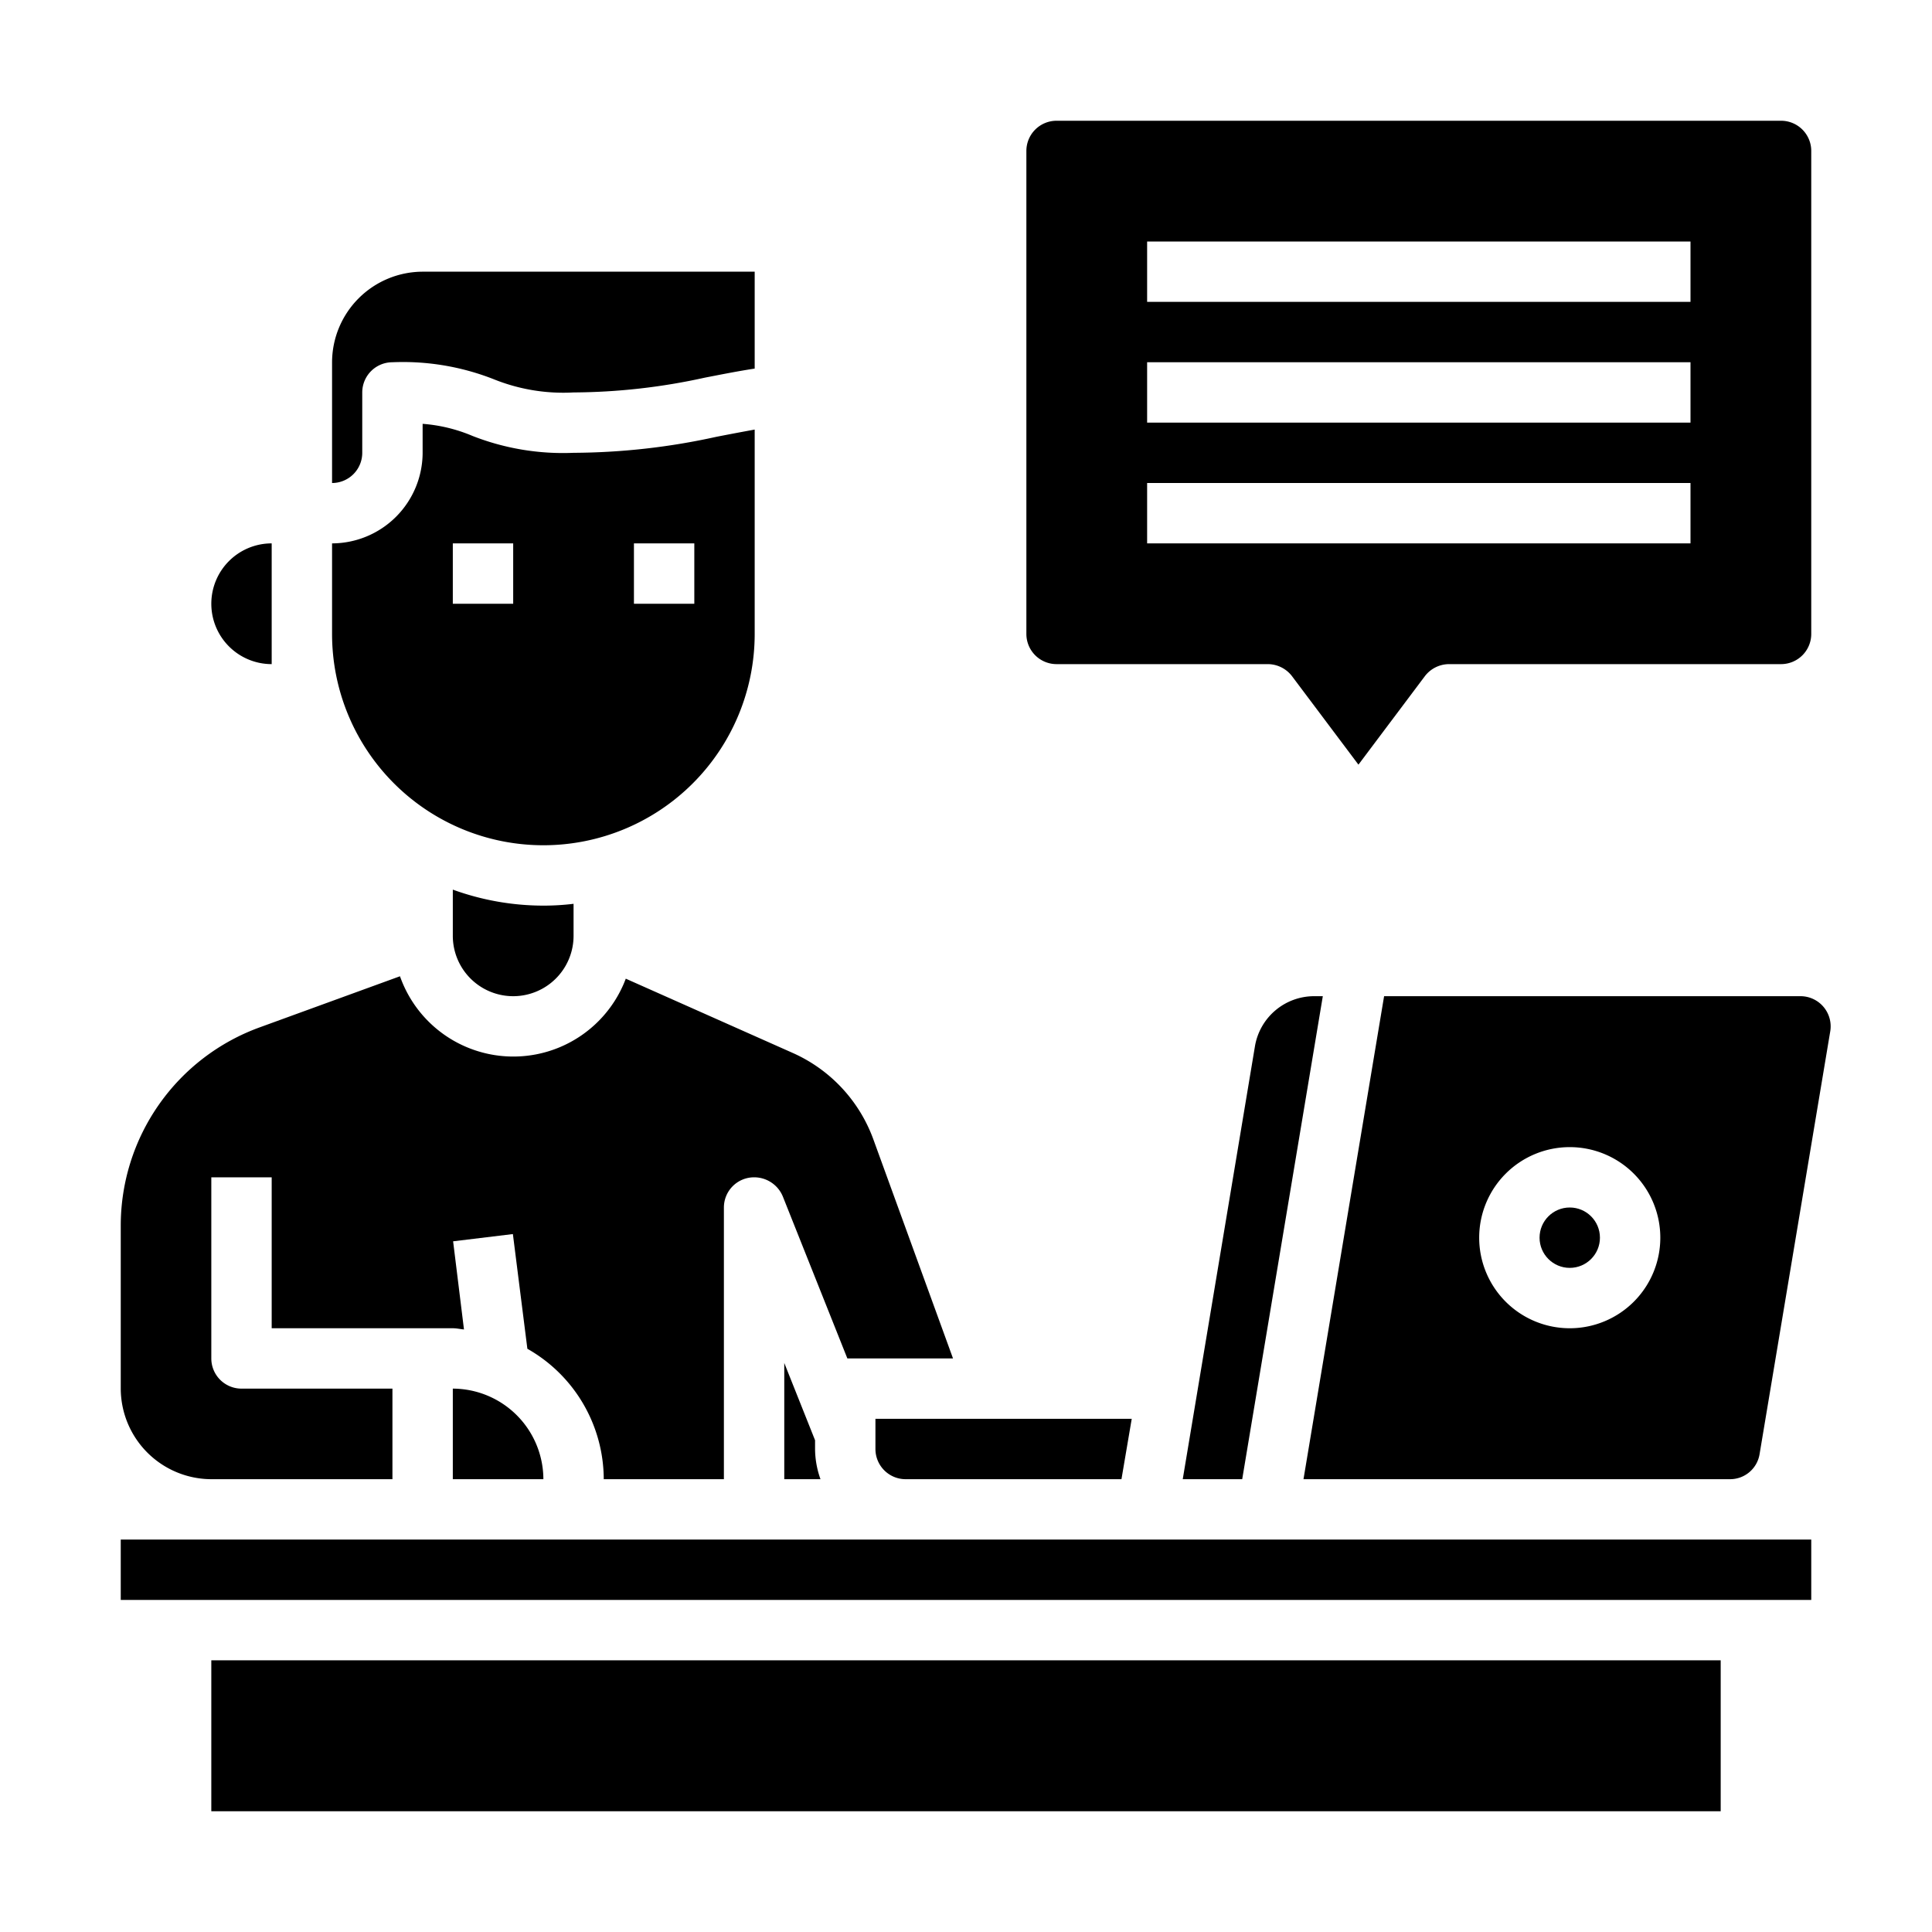 <svg xmlns="http://www.w3.org/2000/svg" height="512" viewBox="0 0 64 64" width="512"><g id="Blogger-Content-Copywriter-Influencer-Writer"><path d="m11 16a1 1 0 0 0 1-1v-2a1 1 0 0 1 1-1 8.214 8.214 0 0 1 3.35.56 6.157 6.157 0 0 0 2.65.44 20.562 20.562 0 0 0 4.35-.49c.52-.1 1.06-.21 1.65-.3v-3.21h-11a3.009 3.009 0 0 0 -3 3z"></path><path d="m4 46a3.009 3.009 0 0 0 3 3h6v-3h-5a1 1 0 0 1 -1-1v-6h2v5h6c.13 0 .25.03.37.04l-.36-2.92 1.98-.24.48 3.8a4.979 4.979 0 0 1 2.53 4.32h3.98v-9a1 1 0 0 1 1-1 1.027 1.027 0 0 1 .95.63l2.14 5.37h3.5l-2.64-7.26a5.006 5.006 0 0 0 -2.67-2.86l-5.53-2.46a3.98 3.98 0 0 1 -7.48-.08l-4.64 1.69a6.988 6.988 0 0 0 -4.61 6.57z"></path><path d="m15 29.47v1.53a2 2 0 0 0 4 0v-1.06a8.262 8.262 0 0 1 -1 .06 8.805 8.805 0 0 1 -3-.53z"></path><path d="m4 51h56v2h-56z"></path><path d="m7 55h50v5h-50z"></path><path d="m11 21a7 7 0 0 0 14 0v-6.77c-.44.08-.86.16-1.27.24a22.337 22.337 0 0 1 -4.73.53 8.214 8.214 0 0 1 -3.35-.56 5.222 5.222 0 0 0 -1.65-.4v.96a3.009 3.009 0 0 1 -3 3zm10-3h2v2h-2zm-6 0h2v2h-2z"></path><circle cx="52" cy="41" r="1"></circle><path d="m57.31 49a.989.989 0 0 0 .98-.84l2.34-14a1 1 0 0 0 -.99-1.16h-13.79l-2.67 16zm-5.31-11a3 3 0 1 1 -3 3 3 3 0 0 1 3-3z"></path><path d="m29 48a1 1 0 0 0 1 1h7.15l.34-2h-8.49z"></path><path d="m25.98 45.15v3.85h1.2a3 3 0 0 1 -.18-1v-.29z"></path><path d="m39.18 49h1.97l2.67-16h-.28a1.989 1.989 0 0 0 -1.97 1.67z"></path><path d="m15 46v3h3a3.009 3.009 0 0 0 -3-3z"></path><path d="m35 22h7a1.014 1.014 0 0 1 .8.4l2.2 2.93 2.2-2.93a1.014 1.014 0 0 1 .8-.4h11a1 1 0 0 0 1-1v-16a1 1 0 0 0 -1-1h-24a1 1 0 0 0 -1 1v16a1 1 0 0 0 1 1zm3-14h18v2h-18zm0 4h18v2h-18zm0 4h18v2h-18z"></path><path d="m7 20a2 2 0 0 0 2 2v-4a2 2 0 0 0 -2 2z"></path></g></svg>